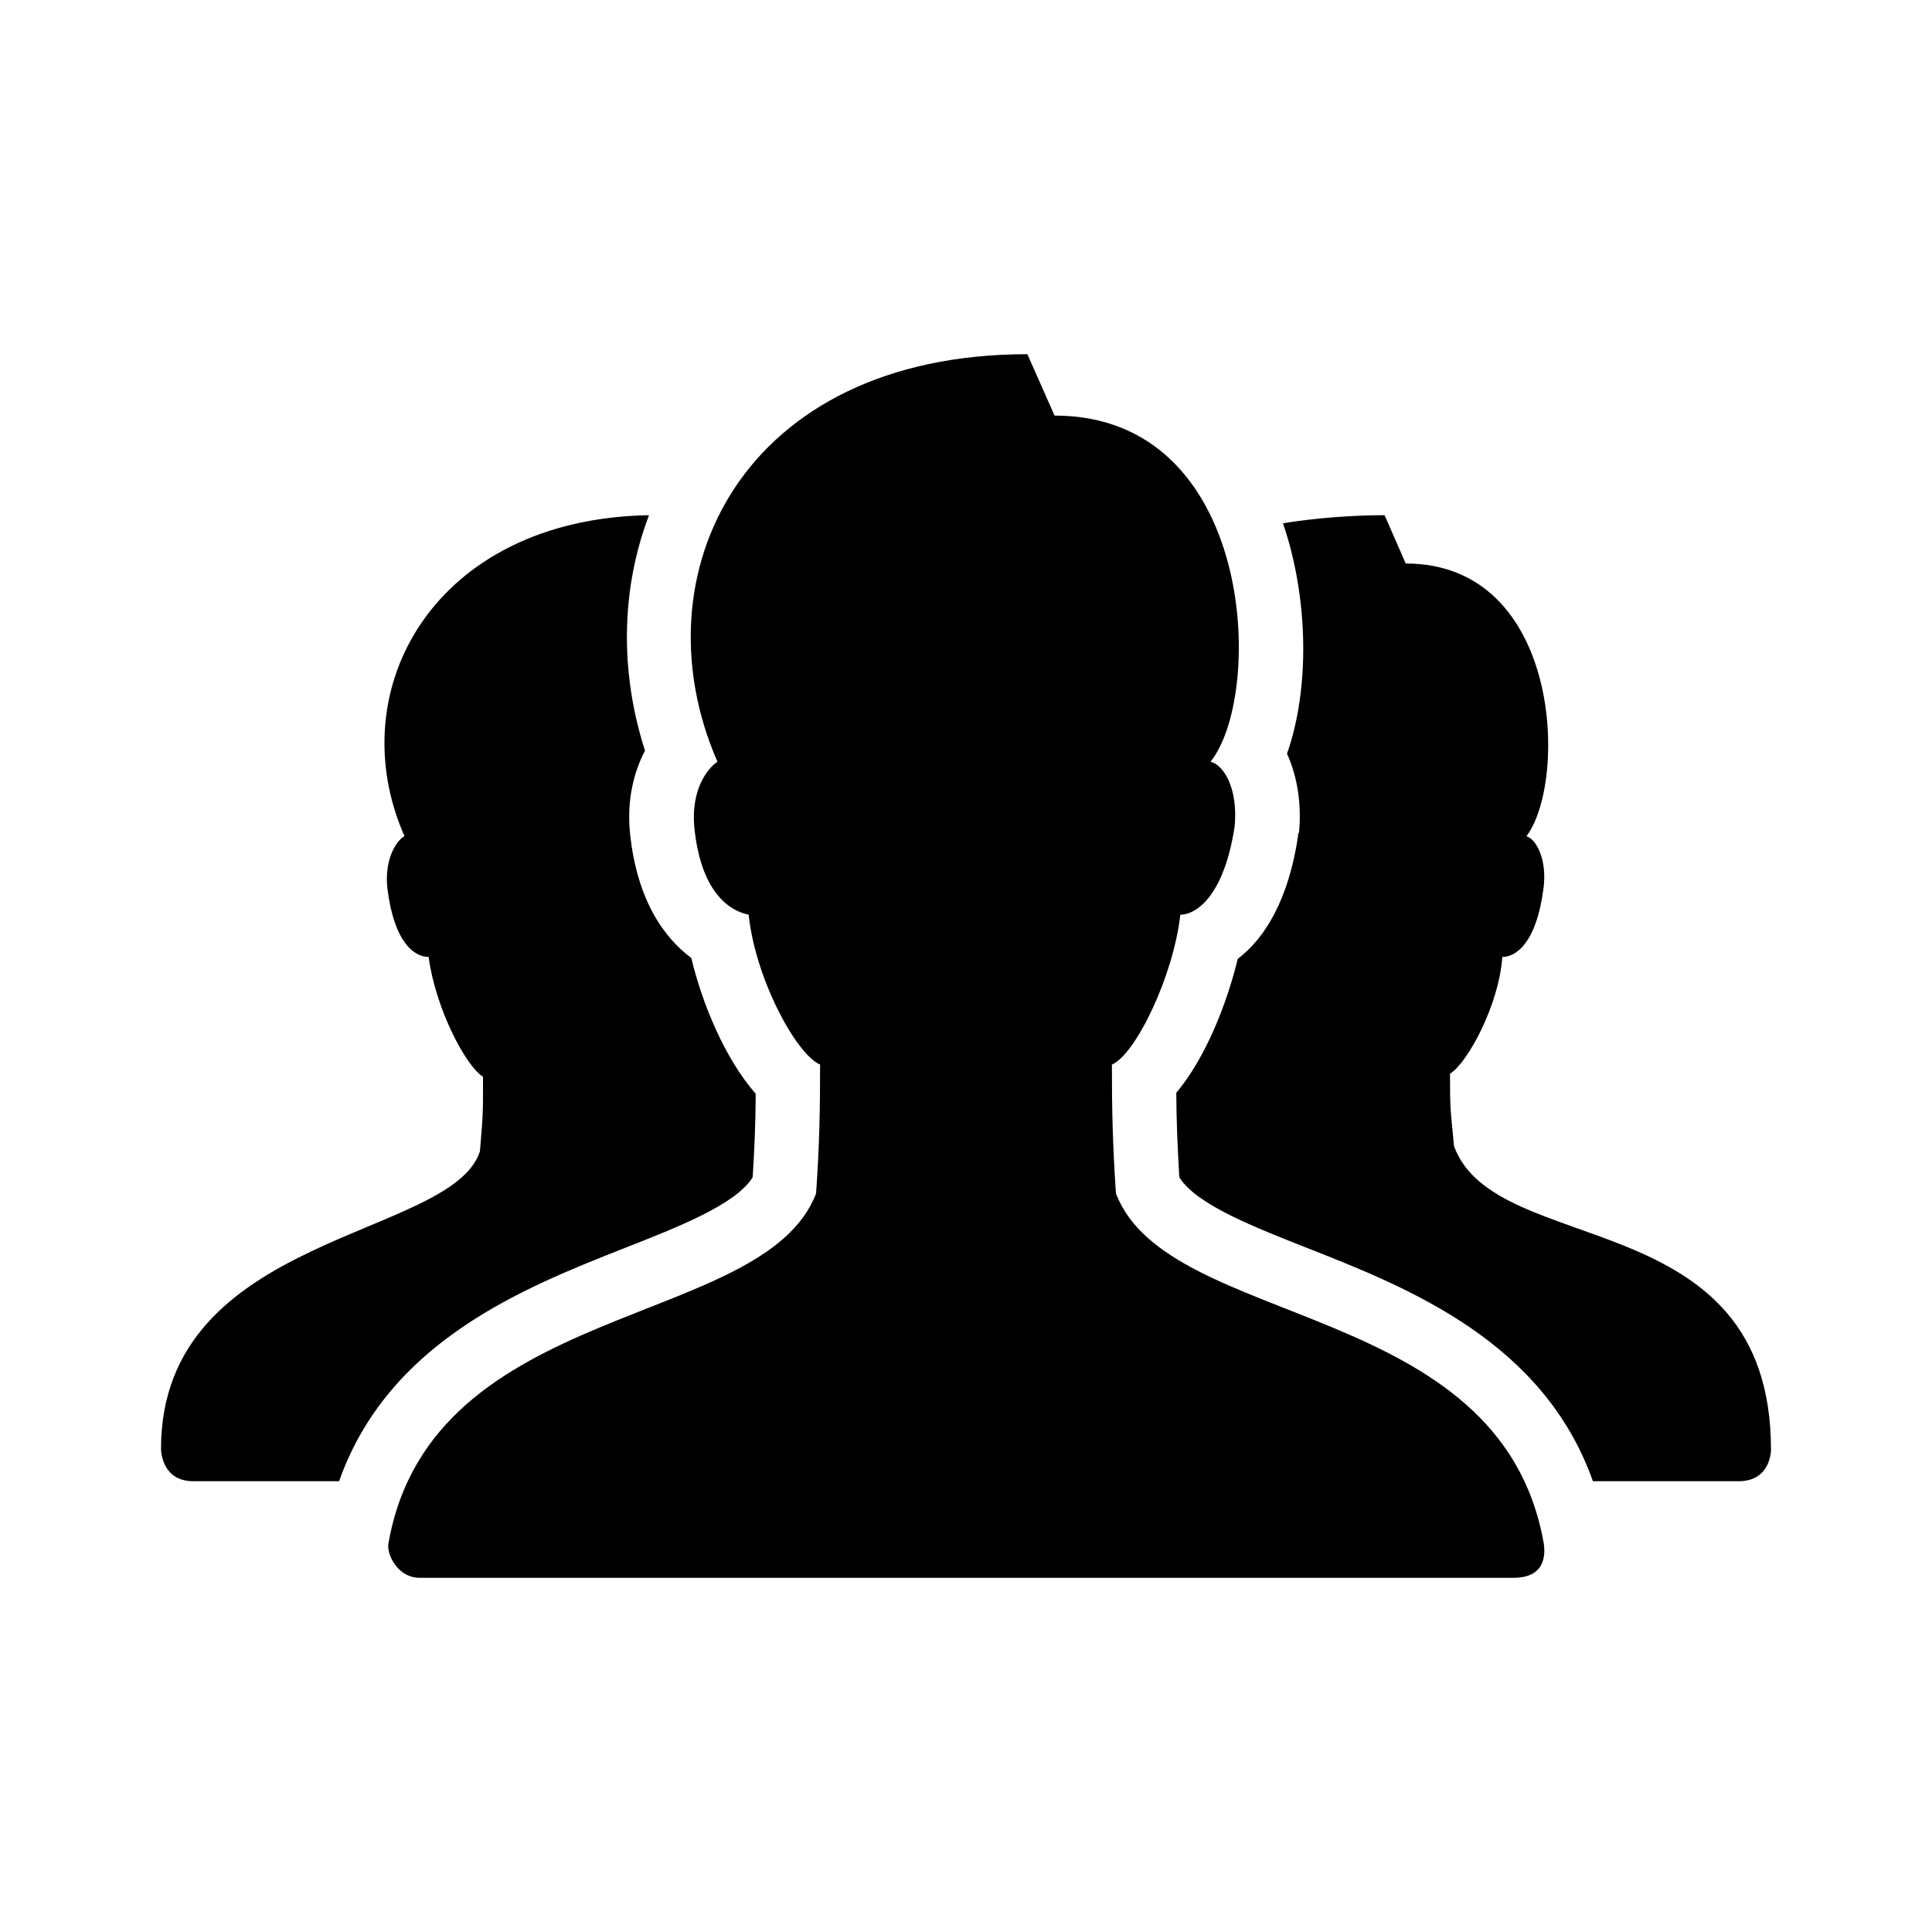 <svg width="60" height="60" viewBox="0 0 60 60" fill="none" xmlns="http://www.w3.org/2000/svg">
<g clip-path="url(#clip0_5726_6524)">
<path d="M31.906 11C23.039 11 19.746 17.852 22.281 23.656C21.965 23.867 21.457 24.527 21.562 25.688C21.773 27.797 22.723 28.301 23.25 28.406C23.461 30.41 24.73 32.746 25.469 33.062C25.469 34.434 25.449 35.582 25.344 37.062C23.727 41.309 13.391 40.324 12.062 47.938C12.004 48.27 12.348 49 13.031 49H47C48.016 49 47.996 48.25 47.938 47.906C46.586 40.324 36.273 41.305 34.656 37.062C34.551 35.477 34.531 34.434 34.531 33.062C35.27 32.746 36.445 30.305 36.656 28.406C37.184 28.406 38.027 27.77 38.344 25.656C38.449 24.496 38.016 23.762 37.594 23.656C39.281 21.547 38.977 12.906 32.75 12.906L31.906 11ZM20.156 16C13.48 16.113 10.555 21.426 12.562 25.969C12.348 26.074 11.926 26.633 12.031 27.594C12.246 29.305 12.883 29.719 13.312 29.719C13.523 31.32 14.469 33.117 15 33.438C15 34.504 15.012 34.473 14.906 35.75C14.039 38.484 5 38.281 5 45C5 45 5 46 6 46H10.531C12.059 41.68 16.211 40.016 19.344 38.781C21.07 38.102 22.84 37.414 23.375 36.562C23.434 35.633 23.465 34.844 23.469 33.969C22.52 32.883 21.812 31.191 21.469 29.75C20.656 29.148 19.777 27.992 19.562 25.844C19.469 24.824 19.684 23.977 20.031 23.312C19.238 20.848 19.289 18.273 20.156 16ZM43 16C42.043 16 40.914 16.078 39.844 16.25C40.645 18.598 40.676 21.402 39.969 23.406C40.281 24.094 40.426 24.93 40.344 25.844L40.312 25.906V25.969C40.016 27.934 39.293 29.129 38.438 29.781C38.113 31.133 37.453 32.84 36.531 33.938C36.535 34.797 36.566 35.57 36.625 36.562C37.16 37.414 38.934 38.102 40.656 38.781C43.785 40.012 47.938 41.68 49.469 46H54C55 46 55 45.031 55 45.031C55.004 37.297 46.441 39.129 45.156 35.594C45.047 34.414 45.031 34.523 45.031 33.344C45.566 33.023 46.551 31.223 46.656 29.719C47.086 29.719 47.723 29.277 47.938 27.562C48.043 26.707 47.727 26.074 47.406 25.969C48.695 24.254 48.484 17.5 43.656 17.5L43 16Z" fill="black"/>
</g>
<defs>
<clipPath id="clip0_5726_6524">
<rect width="60" height="60" fill="white"/>
</clipPath>
</defs>
</svg>
